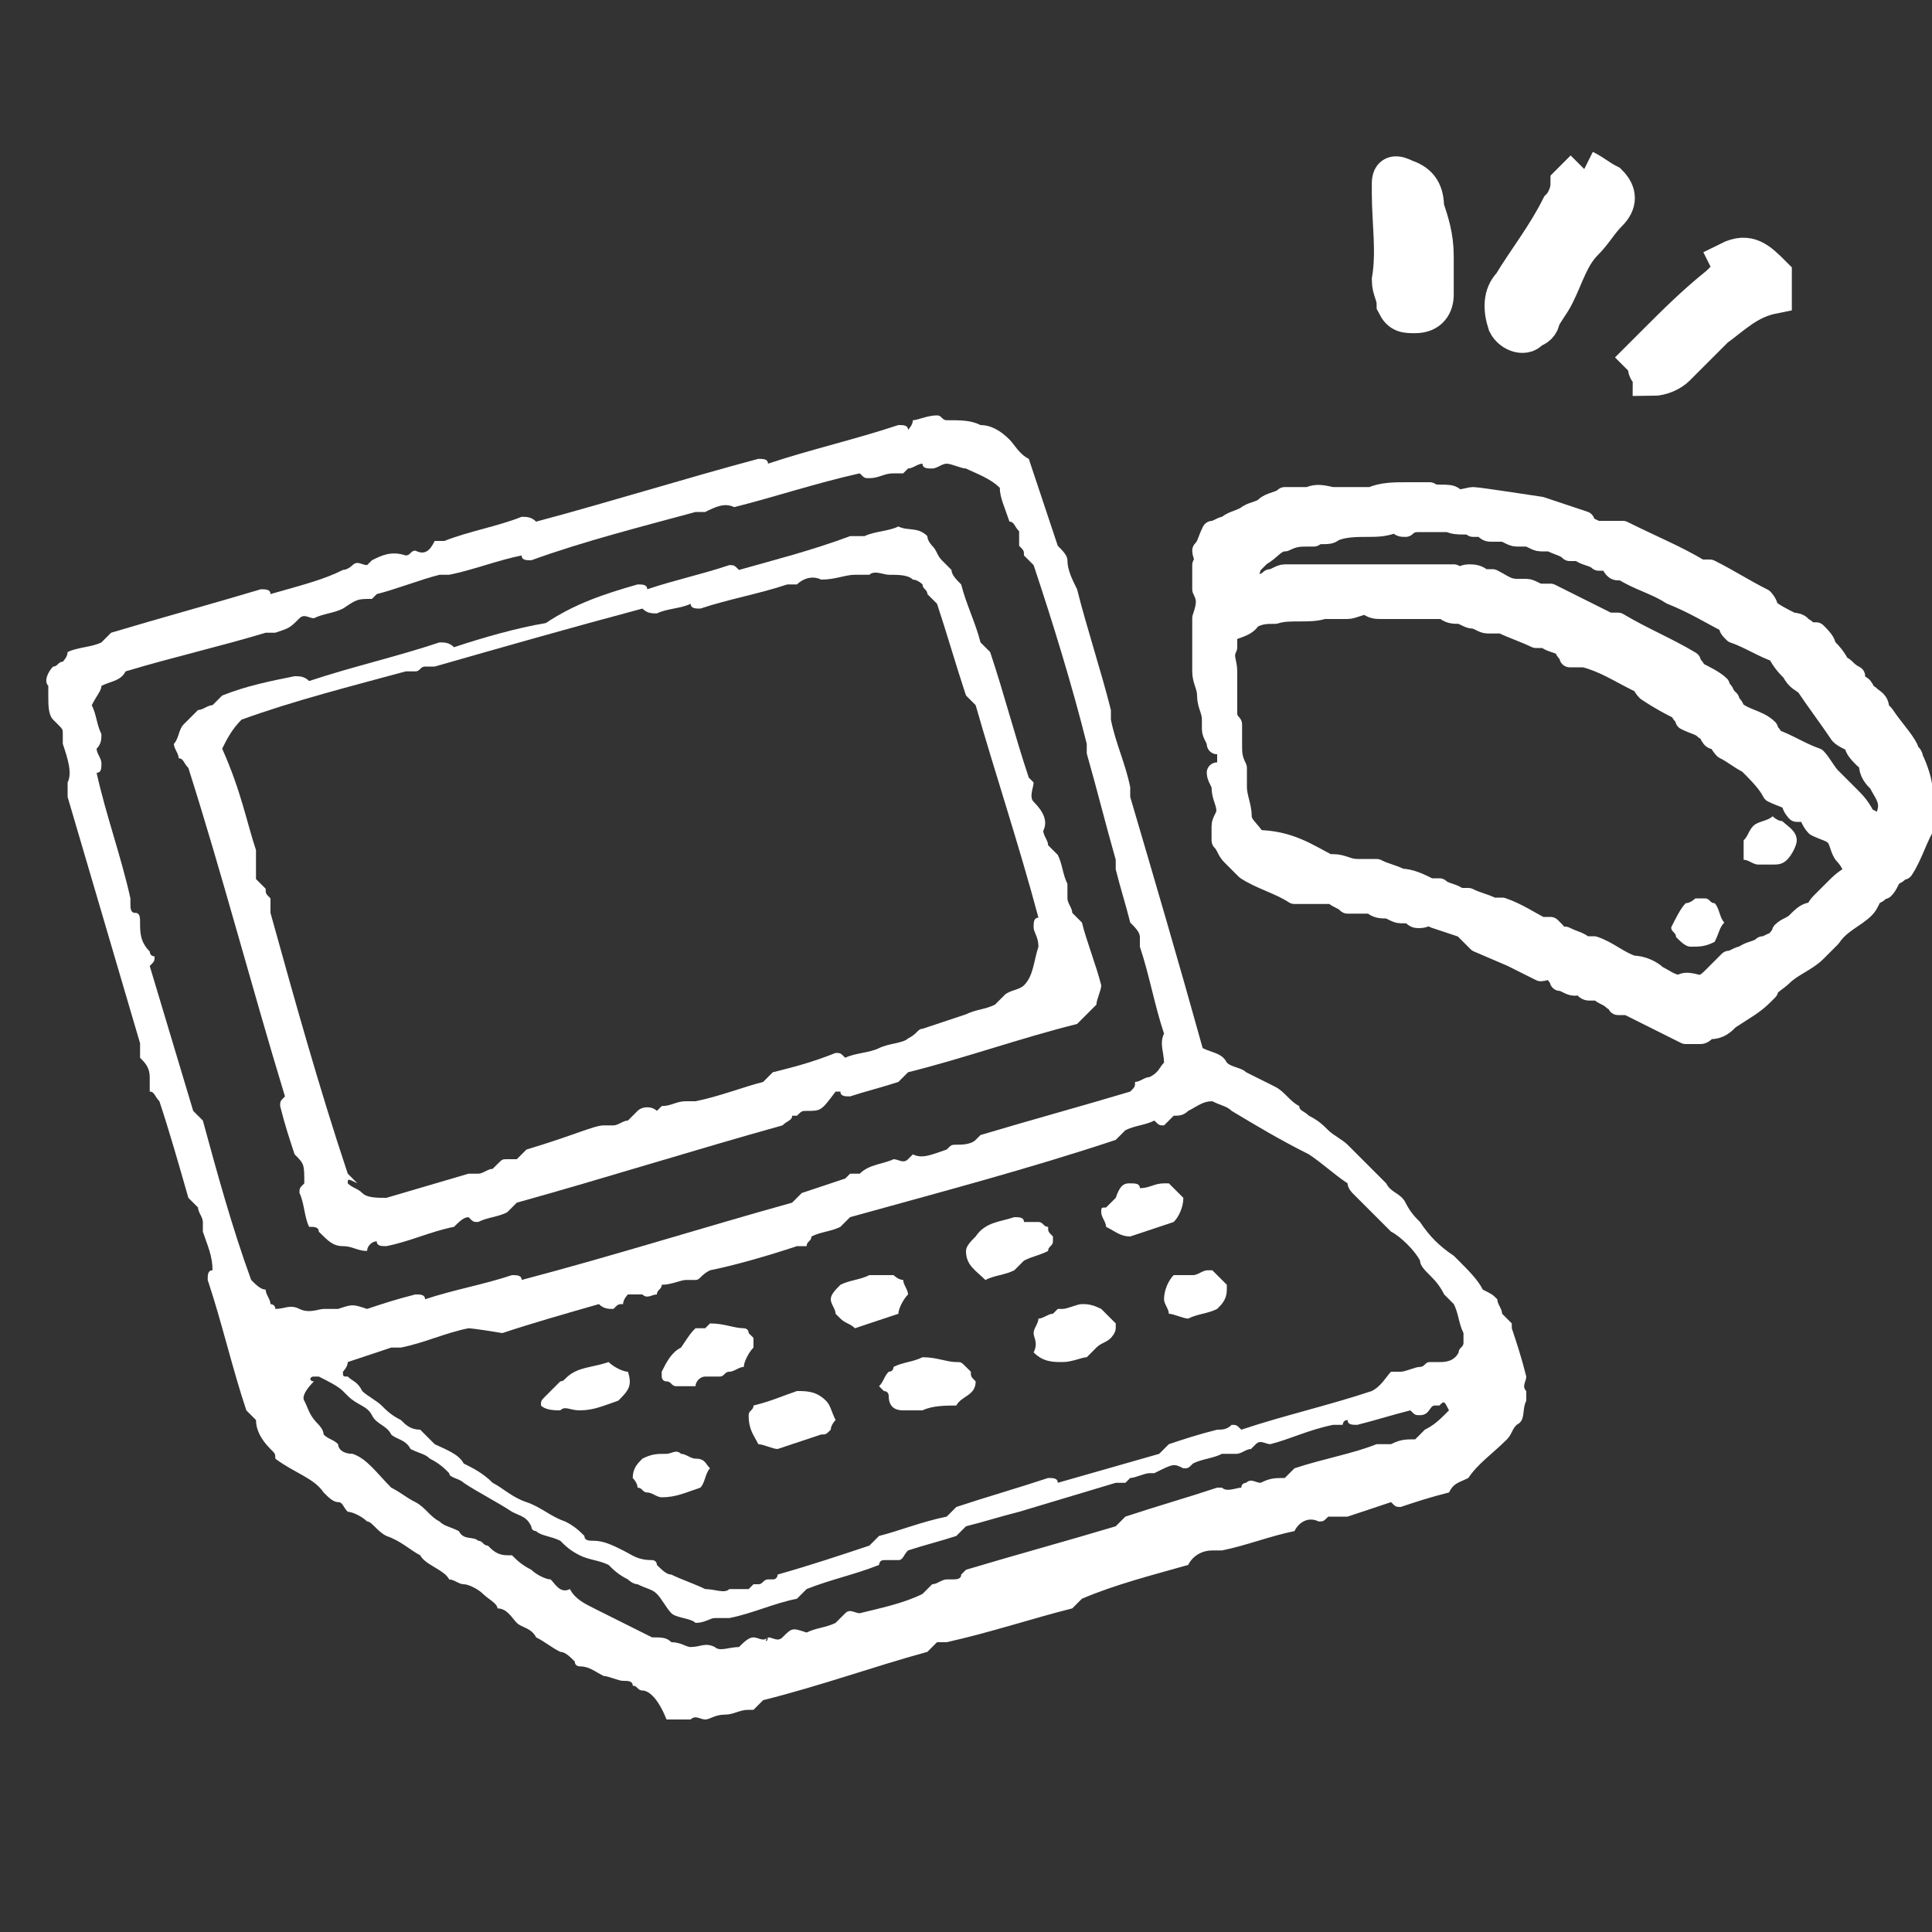 <?xml version="1.0" encoding="utf-8"?>
<!-- Generator: Adobe Illustrator 27.2.0, SVG Export Plug-In . SVG Version: 6.00 Build 0)  -->
<svg version="1.1" id="レイヤー_1" xmlns="http://www.w3.org/2000/svg" xmlns:xlink="http://www.w3.org/1999/xlink" x="0px"
	 y="0px" width="40px" height="40px" viewBox="0 0 40 40" style="enable-background:new 0 0 40 40;" xml:space="preserve">
<rect x="0" y="0" width="40" height="40" fill="#333333" stroke="none"/>
<style type="text/css">
	.st0{fill:#FFFFFF;stroke:#FFFFFF;stroke-width:0.796;stroke-miterlimit:10;}
	.st1{fill-rule:evenodd;clip-rule:evenodd;fill:#FFFFFF;}
	
		.st2{fill-rule:evenodd;clip-rule:evenodd;fill:#FFFFFF;stroke:#FFFFFF;stroke-width:0.432;stroke-linecap:round;stroke-linejoin:round;}
</style>
<g>
	<path class="st0" d="M35.5,6.8c-0.3,0.3-0.5,0.5-0.8,0.8c-0.1,0.1-0.3,0.2-0.5,0.2c0-0.1-0.1-0.1-0.1-0.2S34,7.4,34,7.4
		c0.1-0.1,0.2-0.2,0.3-0.3c0.4-0.4,0.8-0.8,1.3-1.2l0.1-0.1c0.2-0.2,0.2-0.2,0.1-0.4c0.4-0.2,0.6,0,0.9,0.3c0,0,0,0.1,0,0.2
		s0,0.1,0,0.2C36.2,6.2,35.9,6.5,35.5,6.8C35.5,6.8,35.5,6.7,35.5,6.8C35.5,6.7,35.5,6.8,35.5,6.8"/>
	<path class="st0" d="M32.8,3.5c0.2,0.1,0.3,0.2,0.5,0.3c0.2,0.2,0.2,0.4,0,0.6C33.1,4.6,33,4.8,32.8,5c-0.3,0.3-0.4,0.7-0.6,1.1
		c-0.1,0.2-0.2,0.3-0.3,0.5c0,0.1-0.1,0.2-0.2,0.2c-0.1,0.2-0.4,0.1-0.5-0.1c-0.1-0.3-0.1-0.6,0.1-0.8c0.3-0.5,0.7-1,1-1.6
		c0.1-0.1,0.2-0.3,0.2-0.5C32.6,3.7,32.7,3.6,32.8,3.5"/>
	<path class="st0" d="M29.7,5.3c0,0.2,0,0.5,0,0.8c0,0.2-0.1,0.4-0.4,0.4c-0.2,0-0.3,0-0.4-0.2c0-0.2-0.1-0.3-0.1-0.5
		c0.1-0.6,0-1.2,0-1.8c0-0.1,0-0.2,0-0.2c0-0.2,0.1-0.2,0.3-0.1c0.3,0.1,0.4,0.3,0.4,0.6C29.6,4.6,29.7,4.9,29.7,5.3"/>
</g>
<g>
	<path class="st1" d="M19.1,29.2c-0.2,0-0.3,0-0.4,0c-0.2,0-0.3-0.1-0.3-0.3c0,0,0-0.1-0.1-0.1l-0.1-0.1c0.1-0.1,0.1-0.2,0.2-0.3
		c0.1,0,0.1-0.1,0.1-0.1c0.2-0.1,0.4-0.1,0.6-0.2c0.3,0,0.5,0.1,0.7,0.1c0.1,0,0.1,0,0.2,0.1l0.1,0.1c0,0.1,0,0.1,0.1,0.2
		c0,0.3-0.3,0.3-0.4,0.5C19.6,29.1,19.3,29.1,19.1,29.2z"/>
	<path class="st1" d="M14.4,27.5c0.1,0,0.2,0,0.2,0l0.1-0.1c0.3,0,0.5,0.1,0.7,0.1c0,0,0.1,0,0.1,0.1l0.1,0.1c0,0,0,0.1,0,0.2
		c-0.1,0.1-0.2,0.3-0.2,0.4c-0.1,0-0.2,0.1-0.3,0.1s-0.1,0.1-0.2,0.1c-0.1,0-0.2,0-0.3,0s-0.2,0.1-0.2,0.2c-0.1,0-0.2,0-0.4,0
		c-0.1,0-0.1-0.1-0.2-0.1c-0.1,0-0.1-0.1-0.1-0.1c0-0.1,0-0.1,0-0.1c0.1-0.2,0.2-0.4,0.4-0.5C14.3,27.6,14.3,27.6,14.4,27.5z"/>
	<path class="st1" d="M21,25.2c0.1,0,0.2,0,0.2,0.1c0.1,0,0.1,0,0.2,0h0.1c0.1,0,0.1,0.1,0.2,0.1c0,0.1,0,0.1,0.1,0.2v0.1
		c0,0.1-0.1,0.1-0.1,0.2c-0.2,0.1-0.3,0.1-0.5,0.2c-0.1,0.1-0.1,0.1-0.2,0.2c-0.2,0.1-0.4,0.1-0.6,0.2c-0.2-0.2-0.4-0.3-0.4-0.6
		c0-0.1,0.1-0.2,0.2-0.3C20.4,25.3,20.7,25.3,21,25.2z"/>
	<path class="st1" d="M16.5,28.8c0.2,0,0.4,0,0.6,0.2c0.1,0.1,0.1,0.2,0.2,0.4c0,0-0.1,0.1-0.1,0.2c-0.1,0.1-0.1,0.1-0.2,0.1
		c-0.3,0.1-0.6,0.2-0.9,0.3c-0.1,0-0.3-0.1-0.4-0.1c-0.1-0.2-0.2-0.3-0.2-0.6c0-0.1,0.1-0.1,0.1-0.2C16,29,16.2,28.9,16.5,28.8z"/>
	<path class="st1" d="M21.4,27.6c0-0.1,0.1-0.2,0.1-0.3c0.1,0,0.2-0.1,0.3-0.1l0.1-0.1H22c0.1,0,0.3-0.1,0.4-0.1s0.2,0,0.4,0.1
		c0.1,0.1,0.2,0.2,0.3,0.3c0,0,0,0,0,0.1S23,27.7,23,27.7c-0.1,0.1-0.2,0.1-0.3,0.2c0,0-0.1,0.1-0.2,0.2c-0.1,0-0.3,0.1-0.5,0.1
		s-0.4,0-0.6-0.2C21.5,27.8,21.4,27.7,21.4,27.6z"/>
	<path class="st1" d="M18.7,26.5c0,0.1,0.1,0.2,0.1,0.3c-0.1,0.1-0.2,0.3-0.2,0.4c-0.3,0.1-0.6,0.2-0.9,0.3
		c-0.1-0.1-0.2-0.1-0.3-0.2l-0.1-0.1c0-0.1-0.1-0.2-0.1-0.3c0-0.1,0.1-0.2,0.2-0.3c0.2-0.1,0.4-0.1,0.6-0.2c0.1,0,0.2,0,0.3,0
		c0.1,0,0.1,0,0.2,0C18.5,26.4,18.6,26.5,18.7,26.5z"/>
	<path class="st1" d="M23.4,24.5c0.1,0,0.2,0,0.2,0.1c0.2,0,0.3-0.1,0.5-0.1c0,0,0,0,0.1,0c0.1,0.1,0.2,0.2,0.3,0.3
		c0,0.2-0.1,0.4-0.2,0.5c-0.3,0.1-0.6,0.2-0.9,0.3c-0.2,0-0.3-0.1-0.5-0.2c0-0.1-0.1-0.2-0.1-0.3c0-0.1,0-0.1,0.1-0.1
		c0.1-0.1,0.2-0.2,0.2-0.2C23.2,24.5,23.3,24.5,23.4,24.5z"/>
	<path class="st1" d="M12.8,29c-0.3,0.1-0.5,0.2-0.8,0.2c-0.2,0-0.3-0.1-0.4,0c-0.1,0-0.3,0-0.4-0.1c0-0.1,0-0.1,0.1-0.2
		s0.2-0.2,0.3-0.3c0.1,0,0.1-0.1,0.3-0.2s0.4-0.1,0.7-0.2c0.1,0.1,0.3,0.2,0.4,0.2C13.1,28.7,13,28.8,12.8,29z"/>
	<path class="st1" d="M14.7,30.4c-0.1,0.1-0.1,0.3-0.2,0.4C14.2,30.9,14,31,13.7,31c-0.1,0-0.2-0.1-0.3-0.1s-0.1-0.1-0.2-0.1
		c0-0.1-0.1-0.2-0.1-0.2c0-0.2,0.1-0.3,0.2-0.4c0.2-0.1,0.3-0.1,0.5-0.1c0.1,0,0.2-0.1,0.3,0c0.1,0,0.2,0.1,0.3,0.1
		C14.6,30.2,14.6,30.3,14.7,30.4z"/>
	<path class="st1" d="M24.3,26.4c0.1,0,0.3,0,0.4,0s0.2-0.1,0.3-0.1c0,0,0,0,0.1,0c0.1,0.1,0.2,0.2,0.3,0.3c0,0,0,0,0,0.1
		c0,0.2-0.1,0.3-0.2,0.4c-0.2,0.1-0.4,0.1-0.6,0.2c-0.1,0-0.3-0.1-0.4-0.1c0-0.1-0.1-0.2-0.1-0.3C24.1,26.7,24.2,26.5,24.3,26.4z"/>
	<path class="st1" d="M13.2,12.1c0.1,0,0.2,0,0.2,0.1c0.6-0.2,1.1-0.3,1.7-0.5c0.1,0,0.1,0,0.2,0.1c0.7-0.2,1.5-0.4,2.3-0.7
		c0.1,0,0.2,0,0.3,0c0.2-0.1,0.5-0.1,0.7-0.2c0.2,0.1,0.4,0,0.6,0.2c0,0.1,0.1,0.2,0.1,0.2c0.1,0.1,0.1,0.2,0.2,0.3s0.1,0.1,0.2,0.2
		c0,0.1,0.1,0.2,0.2,0.3c0.1,0.4,0.3,0.8,0.4,1.2c0.1,0.1,0.1,0.1,0.2,0.2c0.3,0.9,0.5,1.7,0.8,2.6l0.1,0.1c0,0.1-0.1,0.3,0,0.4
		c0.2,0.2,0.3,0.4,0.2,0.6c0,0.1,0.1,0.2,0.1,0.3c0.1,0.1,0.1,0.1,0.2,0.2c0.1,0.2,0.1,0.4,0.2,0.6c0,0.1,0,0.2,0,0.3
		c0,0.1,0.1,0.2,0.1,0.3c0,0,0.1,0.1,0.2,0.2c0.1,0.4,0.3,0.9,0.4,1.3c0,0.1-0.1,0.3-0.1,0.4c-0.1,0.1-0.1,0.1-0.2,0.2
		s-0.1,0.1-0.2,0.2c-1.2,0.3-2.3,0.7-3.5,1c-0.1,0.1-0.1,0.1-0.2,0.2c-0.3,0.1-0.7,0.2-1,0.3c-0.1,0-0.2,0-0.2-0.1c0,0,0,0-0.1,0
		C17,23,17,23,16.7,23c-0.1,0-0.1,0-0.2,0.1h-0.1c0,0.1-0.1,0.1-0.2,0.2c-1.8,0.5-3.7,1.1-5.5,1.6c-0.1,0.1-0.1,0.1-0.2,0.2
		c-0.2,0.1-0.4,0.1-0.6,0.2c-0.1,0-0.1,0-0.2-0.1c-0.1,0-0.2,0.1-0.3,0.2c-0.5,0.1-0.9,0.3-1.4,0.4c-0.1,0-0.2,0-0.2-0.1
		c-0.1,0-0.2,0.1-0.2,0.2c-0.2,0-0.3-0.1-0.5-0.1s-0.3-0.1-0.5-0.3c0-0.1-0.1-0.1-0.2-0.1c-0.1-0.2-0.1-0.5-0.2-0.7
		c0-0.1,0-0.1,0.1-0.2c0-0.4,0-0.4-0.2-0.6c-0.1-0.3-0.2-0.6-0.3-1c0-0.1,0-0.1,0.1-0.2c-0.7-2.3-1.3-4.6-2-6.8
		c-0.1-0.1-0.1-0.2-0.2-0.2c0-0.1-0.1-0.2-0.1-0.3c0.1-0.1,0.1-0.3,0.2-0.4c0.1-0.1,0.2-0.2,0.3-0.3c0.1,0,0.2-0.1,0.3-0.1
		c0.1-0.1,0.1-0.1,0.2-0.2c0.5-0.2,1-0.3,1.5-0.4c0.1,0,0.2,0,0.3,0.1c0.9-0.3,1.8-0.5,2.7-0.8c0.1,0,0.2,0,0.3,0.1
		c0.6-0.2,1.3-0.4,1.9-0.5C11.9,12.5,12.5,12.3,13.2,12.1z M9.7,24.3c0.1,0,0.1,0,0.2,0c0.1,0,0.2-0.1,0.3-0.1l0.1-0.1
		c0.1-0.1,0.1-0.1,0.2-0.1c0.1,0,0.1,0,0.2,0c0.1-0.1,0.1-0.1,0.2-0.2c1-0.3,1.4-0.5,1.6-0.5c0.1,0,0.1,0,0.2,0
		c0.1,0,0.2-0.1,0.3-0.1c0.1-0.1,0.1-0.1,0.2-0.2c0.1-0.1,0.3-0.1,0.4,0l0.1-0.1c0.2,0,0.3-0.1,0.5-0.1c0.1,0,0.1,0,0.2,0
		c0.5-0.1,1-0.3,1.4-0.4c0.1-0.1,0.1-0.1,0.2-0.2c0.4-0.1,0.8-0.2,1.3-0.4c0.1,0,0.1,0,0.2,0.1c0.2-0.1,0.5-0.1,0.7-0.2
		s0.5-0.1,0.6-0.2c0.2-0.1,0.2-0.2,0.3-0.2c0.3-0.1,0.6-0.2,0.9-0.3c0.2-0.1,0.4-0.1,0.6-0.2c0.1-0.1,0.1-0.1,0.2-0.2
		s0.3-0.1,0.4-0.2c0.2-0.2,0.2-0.5,0.3-0.8c0-0.2-0.1-0.3-0.1-0.4s0-0.2,0.1-0.2c-0.4-1.5-0.9-3-1.3-4.4c-0.1-0.1-0.1-0.1-0.2-0.2
		c-0.2-0.6-0.4-1.3-0.6-1.9c-0.1-0.1-0.1-0.1-0.2-0.2c0-0.1-0.1-0.1-0.1-0.2c0,0-0.1-0.1-0.2-0.1c-0.1-0.1-0.3-0.1-0.5-0.1
		c-0.1,0-0.3-0.1-0.4,0c-0.1,0-0.2,0-0.3,0c-0.2,0-0.4,0.1-0.7,0.1c-0.2-0.1-0.4,0-0.5,0.1c-0.1,0-0.1,0-0.2,0
		c-0.6,0.2-1.2,0.3-1.8,0.5c-0.1,0-0.2,0-0.2-0.1c-0.2,0.1-0.5,0.1-0.7,0.2c-0.1,0-0.2,0-0.3-0.1c-1.5,0.4-2.9,0.8-4.3,1.2
		c-0.1,0-0.1,0-0.2,0c-0.1,0-0.1,0.1-0.2,0.1c-0.1,0-0.1,0-0.2,0c-1.1,0.3-2.3,0.6-3.4,1c-0.2,0.2-0.3,0.4-0.4,0.6
		C5,16.4,5.1,17,5.3,17.6c0,0.1,0,0.2,0,0.3c0,0.1,0,0.2,0,0.3c0.1,0.1,0.1,0.1,0.2,0.2c0,0.1,0,0.1,0.1,0.2c0,0.1,0,0.2,0,0.3
		c0.5,1.8,1,3.6,1.6,5.4c0.1,0.1,0.1,0.1,0.2,0.2c-0.2-0.1-0.2-0.1-0.2,0c0.1,0.1,0.2,0.1,0.3,0.2c0.1,0.1,0.3,0.1,0.5,0.1"/>
</g>
<g>
	<path class="st2" d="M25.2,15.4c0-0.1-0.1-0.2-0.1-0.3s0-0.1,0-0.2c0-0.2-0.1-0.3-0.1-0.5s-0.1-0.3-0.1-0.5c0-0.1,0-0.1,0-0.1
		c0-0.3,0-0.5,0-0.8c0-0.1,0-0.1,0-0.2c0.1-0.3,0.1-0.4,0-0.6c0-0.2,0-0.3,0-0.5c0.1-0.1,0-0.2,0-0.3c0.1-0.1,0.1-0.2,0.2-0.4
		c0.1,0,0.2-0.1,0.3-0.1c0.1-0.1,0.2-0.1,0.4-0.2c0.1-0.1,0.3-0.1,0.4-0.2c0.1-0.1,0.3-0.1,0.4-0.2c0.1,0,0.3,0,0.4,0h0.1
		c0.2-0.1,0.4,0,0.5,0c0.2,0,0.3,0,0.5,0c0.1,0,0.2,0,0.3,0c0.2-0.1,0.5-0.1,0.7-0.1s0.3,0,0.5,0l0,0c0.1,0.1,0.4,0,0.5,0.1
		s0.3,0,0.4,0s1.4,0.2,1.4,0.2l0.9,0.3c0,0,0,0,0,0.1c0.1,0,0.2,0.1,0.3,0.1c0.2,0,0.2,0,0.3,0s0.1,0,0.2,0c0.6,0.3,1.1,0.5,1.6,0.8
		c0.1,0,0.1,0,0.2,0c0.4,0.2,0.7,0.4,1.1,0.6c0,0,0.1,0.1,0.1,0.2c0.1,0.1,0.3,0.2,0.5,0.3c0.2,0,0.2,0.1,0.2,0.1
		c0.1,0,0.1,0.1,0.2,0.1c0,0,0,0,0.1,0c0.1,0.1,0.2,0.2,0.2,0.3c0.1,0.1,0.2,0.2,0.3,0.4c0.1,0,0.1,0.1,0.3,0.2c0,0,0,0.2,0.1,0.2
		s0.1,0.2,0.2,0.2c0.1,0.1,0.2,0.1,0.2,0.3l0.1,0.1c0.2,0.3,0.4,0.5,0.5,0.7c0,0.1,0.1,0.1,0.1,0.2c0.1,0.2,0.2,0.5,0.2,0.7
		c0,0.1,0,0.1,0,0.2s0,0.2,0.1,0.4c-0.2,0.3-0.3,0.7-0.5,1c-0.1,0-0.1,0.1-0.2,0.1c-0.1,0.1-0.1,0.2-0.2,0.3c-0.1,0-0.1,0.1-0.2,0.1
		c-0.1,0.1-0.1,0.2-0.2,0.3c-0.2,0.2-0.5,0.3-0.7,0.6c-0.1,0.1-0.2,0.2-0.3,0.3c-0.2,0.2-0.5,0.3-0.7,0.5c-0.1,0.1-0.3,0.2-0.3,0.3
		l-0.1,0.1c-0.2,0.2-0.4,0.3-0.7,0.5c-0.1,0.1-0.2,0.2-0.4,0.2c-0.1,0-0.1,0.1-0.2,0.1c-0.1,0-0.2,0-0.3,0c-0.4-0.2-0.8-0.4-1.2-0.6
		c-0.1,0-0.1,0-0.2,0c0,0,0-0.1-0.1-0.1c-0.1-0.1-0.2-0.1-0.3-0.2c-0.1,0-0.1,0-0.2,0c0,0-0.1,0-0.1-0.1s-0.1-0.1-0.1-0.1
		c-0.1,0,0,0.1-0.1,0.1s-0.2-0.1-0.3-0.1c0-0.1-0.1-0.1-0.1-0.2c-0.1-0.1-0.2,0-0.3,0l-0.6-0.3l-0.7-0.3l-0.3-0.3L29.7,19
		c-0.1-0.1-0.2,0-0.3,0c-0.1,0-0.1,0-0.2-0.1c-0.1,0-0.1,0-0.2,0s-0.2-0.1-0.3-0.1c-0.1,0-0.2,0-0.3-0.1c-0.2,0-0.3,0-0.5,0
		c-0.1-0.1-0.2-0.1-0.3-0.2c-0.3,0-0.5,0-0.8,0c-0.3-0.2-0.7-0.3-1-0.5c-0.1-0.1-0.2-0.2-0.3-0.3c-0.1-0.1-0.1-0.2-0.2-0.3
		c0-0.1,0-0.2,0-0.3c0-0.1,0.1-0.2,0.1-0.3c0-0.2-0.1-0.3-0.1-0.5c0-0.1-0.1-0.2-0.1-0.3 M27.5,17.9h0.1c0.2,0,0.3,0.1,0.5,0.1h0.1
		c0.1,0,0.2,0,0.3,0c0.2,0.1,0.3,0.1,0.5,0.2c0.2,0,0.4,0.1,0.6,0.2c0.1,0,0.1,0,0.2,0c0.1,0.1,0.3,0.1,0.4,0.2c0.1,0,0.1,0,0.2,0
		c0.2,0.1,0.3,0.1,0.5,0.2c0.1,0,0.1,0,0.2,0c0.3,0.1,0.6,0.3,0.8,0.4c0.1,0,0.2,0,0.2,0l0.1,0.1c0,0.1,0.1,0.1,0.1,0.1
		c0.1,0,0.1,0,0.1,0c0.2,0.1,0.3,0.1,0.4,0.2c0.1,0,0.1,0,0.2,0c0.3,0.1,0.5,0.3,0.8,0.4c0.2,0,0.4,0.1,0.5,0.2
		c0.2,0.1,0.3,0.2,0.5,0.2c0.1-0.1,0.3,0,0.4,0c0.1,0,0.2-0.1,0.3-0.2s0.2-0.2,0.3-0.3c0.1,0,0.2-0.1,0.3-0.1
		c0.1-0.1,0.3-0.1,0.4-0.2c0.1,0,0.2-0.1,0.3-0.1c0-0.1,0.1-0.1,0.1-0.2c0.1-0.1,0.2-0.1,0.3-0.2s0.2-0.2,0.3-0.2s0.1-0.1,0.2-0.2
		c0.1-0.1,0.2-0.2,0.3-0.3c0.1-0.1,0.2-0.2,0.4-0.3l0,0c0-0.1-0.1-0.3-0.2-0.4c-0.1-0.1-0.1-0.3-0.2-0.4c-0.1-0.1-0.2-0.1-0.4-0.2
		c-0.1-0.1-0.1-0.2-0.2-0.3c-0.1,0-0.2,0-0.2,0s-0.1-0.1-0.1-0.2c-0.1-0.1-0.2-0.1-0.4-0.2c-0.1-0.2-0.3-0.4-0.5-0.6
		c-0.2-0.1-0.3-0.2-0.5-0.3c-0.1-0.1-0.1-0.2-0.2-0.2c-0.1,0-0.1-0.2-0.2-0.2c-0.1-0.1-0.2-0.1-0.4-0.2c0-0.1-0.1-0.1-0.1-0.2
		c-0.2-0.1-0.4-0.2-0.7-0.4c-0.1-0.1-0.1-0.2-0.2-0.2c-0.4-0.2-0.7-0.4-1.1-0.5c-0.1,0-0.2,0-0.3,0c0-0.1-0.1-0.1-0.1-0.2
		c-0.1-0.1-0.3-0.1-0.4-0.2c-0.1,0-0.1,0-0.2,0c-0.2-0.1-0.5-0.2-0.7-0.3c-0.1,0-0.2,0-0.3,0c-0.1,0-0.2-0.1-0.3-0.1
		c-0.1,0-0.2-0.1-0.3-0.1c-0.1,0-0.2,0-0.3-0.1h-0.1c-0.1,0-0.2,0-0.3,0c-0.1,0-0.2,0-0.3,0c-0.2,0-0.4,0-0.6,0
		c-0.1,0-0.2,0-0.3-0.1c-0.1,0-0.3,0.1-0.4,0.1c-0.2,0-0.3,0-0.5,0c-0.3,0.1-0.7,0-1,0.1c-0.2,0-0.3,0-0.5,0.1
		c-0.1,0.2-0.4,0.2-0.5,0.3c0,0.1,0,0.2,0,0.3c-0.1,0.2,0,0.3,0,0.5s0,0.3,0,0.5c0,0.1,0,0.2,0,0.4c0,0.1,0.1,0.2,0.1,0.2
		c0,0.1,0,0.3,0,0.4c0,0.2,0,0.3,0.1,0.5c0,0.1,0,0.3,0,0.4c0,0.2,0.1,0.4,0.1,0.6s0.2,0.3,0.3,0.5C26.7,17.4,27.1,17.7,27.5,17.9z
		 M34.6,12.3c-0.3-0.2-0.7-0.3-1-0.5c-0.1,0-0.1,0-0.1,0c-0.1,0-0.1-0.1-0.2-0.2c-0.1,0-0.2,0-0.2,0c-0.1-0.1-0.3-0.1-0.4-0.2
		c-0.1,0-0.1,0-0.2,0c-0.1-0.1-0.2-0.1-0.4-0.2c-0.1,0-0.2,0-0.2,0c-0.1,0-0.2-0.1-0.3-0.1c-0.1,0-0.1,0-0.2,0S31.2,11,31.1,11
		c-0.1,0-0.2,0-0.2,0c-0.1,0-0.1,0-0.2-0.1c-0.1,0-0.2,0-0.2,0c-0.1-0.1-0.3,0-0.5-0.1c0,0,0,0-0.1,0c-0.2,0-0.4,0-0.5,0
		s-0.2,0-0.3,0.1c-0.1,0-0.1,0-0.2-0.1c-0.2,0.1-0.4,0.1-0.6,0.1s-0.5,0-0.7,0.1c-0.1,0.1-0.3,0-0.4,0.1h-0.1c-0.2,0-0.3,0-0.5,0.1
		c-0.2,0-0.3,0.2-0.5,0.3L26,11.6l-0.1,0.1c0,0.1-0.1,0.2-0.1,0.3c0,0,0.1,0,0.2,0.1c0.1,0,0.2,0,0.3-0.1c0.1,0,0.2-0.1,0.3-0.1
		c0.1,0,0.2,0,0.4,0c0.2,0,0.5,0,0.7,0c0.1,0,0.2,0,0.3,0c0.1,0,0.2,0,0.4,0c0.1,0,0.1,0,0.2,0c0.3,0,0.6,0,0.9,0c0.1,0,0.2,0,0.3,0
		c0.1,0,0.2,0,0.3,0c0.1,0.1,0.2,0,0.3,0c0.1,0,0.2,0,0.3,0.1c0.1,0,0.2,0,0.2,0c0.2,0.1,0.3,0.2,0.5,0.2c0.1,0,0.1,0,0.2,0
		s0.2,0.1,0.3,0.1c0.1,0,0.2,0,0.2,0c0.4,0.2,0.8,0.4,1.2,0.6c0.1,0,0.2,0,0.2,0c0.5,0.3,1,0.5,1.5,0.8c0,0.1,0.1,0.1,0.1,0.2
		c0.2,0.1,0.4,0.2,0.5,0.3c0,0.1,0.1,0.1,0.1,0.2l0.1,0.1c0,0.1,0.1,0.1,0.1,0.2c0.2,0.2,0.5,0.2,0.7,0.4c0,0.1,0.1,0.1,0.1,0.2
		c0.3,0.1,0.6,0.3,0.9,0.4c0.1,0.1,0.2,0.3,0.3,0.4l0.1,0.1c0.1,0.1,0.2,0.2,0.3,0.3c0.1,0.1,0.2,0.2,0.3,0.4
		c0.1,0.1,0.3,0.1,0.3,0.3H39c0,0,0.1,0,0.1-0.1c-0.1-0.1,0-0.3,0-0.4c0-0.2-0.1-0.3-0.2-0.5c-0.1-0.1-0.2-0.2-0.2-0.4
		c0-0.1-0.1-0.1-0.1-0.1c-0.1-0.1-0.2-0.2-0.2-0.3c-0.1-0.1-0.2-0.1-0.3-0.2c-0.2-0.3-0.5-0.7-0.7-1c-0.1-0.1-0.2-0.1-0.3-0.3
		c-0.1-0.1-0.2-0.2-0.3-0.4c-0.3-0.1-0.6-0.3-0.9-0.4c-0.1-0.1-0.1-0.1-0.1-0.2C35.4,12.7,35.1,12.5,34.6,12.3
		C34.7,12.3,34.6,12.3,34.6,12.3z"/>
	<path class="st1" d="M36.1,17.8c0-0.1,0-0.2,0-0.4c0.1-0.1,0.1-0.2,0.2-0.3c0.1-0.1,0.3-0.1,0.4-0.2c0,0,0.1,0.1,0.2,0.1
		c0.1,0.1,0.3,0.2,0.3,0.4c0,0.1-0.1,0.3-0.2,0.4c-0.1,0.1-0.2,0.1-0.3,0.1s-0.2,0-0.3,0C36.3,17.9,36.2,17.8,36.1,17.8z"/>
	<path class="st1" d="M34.7,19.4c0-0.1-0.1-0.1-0.1-0.2c0.1-0.2,0.2-0.4,0.3-0.5c0.1,0,0.2-0.1,0.2-0.1c0.1,0,0.1,0,0.2,0
		c0.1,0,0.1,0.1,0.2,0.1c0.1,0.1,0.1,0.3,0.2,0.4c-0.1,0.1-0.1,0.2-0.2,0.4c-0.2,0.1-0.3,0.1-0.5,0.1C34.9,19.6,34.8,19.5,34.7,19.4
		z"/>
</g>
<path class="st1" d="M31.6,28.5c-0.1-0.4-0.2-0.7-0.3-1c0-0.1,0-0.1,0-0.1c-0.1-0.1-0.1-0.1-0.2-0.2c0-0.1-0.1-0.2-0.1-0.3
	c-0.1-0.1-0.1-0.1-0.3-0.2c-0.1-0.2-0.3-0.4-0.5-0.6L30.1,26c-0.3-0.2-0.5-0.4-0.7-0.7c-0.1-0.1-0.2-0.2-0.3-0.4
	c-0.1-0.2-0.3-0.2-0.4-0.4c-0.2-0.2-0.4-0.4-0.6-0.6c0,0-0.1-0.1-0.2-0.2c-0.1-0.1-0.3-0.2-0.4-0.3c-0.1-0.1-0.2-0.2-0.4-0.3
	C27,23,26.9,23,26.9,22.9c-0.2-0.1-0.3-0.3-0.5-0.4s-0.4-0.2-0.6-0.3c-0.1-0.1-0.3-0.1-0.4-0.2c-0.1-0.2-0.3-0.2-0.5-0.3
	c-0.5-1.8-1-3.5-1.5-5.2c0-0.1,0-0.1,0-0.2c-0.1-0.5-0.3-0.9-0.4-1.4c0,0,0-0.1,0-0.2c-0.2-0.8-0.5-1.7-0.7-2.5
	c-0.1-0.2-0.2-0.4-0.2-0.6c0-0.1-0.1-0.2-0.2-0.3c-0.2-0.6-0.4-1.2-0.6-1.8c-0.2-0.1-0.3-0.3-0.4-0.4c-0.2-0.2-0.4-0.3-0.6-0.3
	c-0.2-0.1-0.4-0.1-0.7-0.1c-0.1,0-0.1-0.1-0.2-0.1c-0.2,0-0.4,0.1-0.5,0.1c0,0.1-0.1,0.2-0.1,0.2c0-0.1-0.1-0.1-0.2-0.1
	c-0.9,0.3-1.8,0.5-2.7,0.8c0-0.1-0.1-0.1-0.2-0.1c-1.5,0.4-3.1,0.9-4.6,1.3c-0.1-0.1-0.2-0.1-0.3-0.1c-0.5,0.2-1.1,0.3-1.6,0.5
	c-0.1,0-0.1,0-0.2,0c-0.1,0.2-0.2,0.3-0.4,0.2c-0.1,0-0.1,0.1-0.2,0.1c-0.3-0.1-0.5,0-0.7,0.1l-0.1,0.1c-0.1,0-0.2-0.1-0.3,0
	c0,0-0.1,0.1-0.2,0.1c-0.4,0.2-0.8,0.3-1.5,0.5c0-0.1-0.1-0.1-0.2-0.1c-1,0.3-2.1,0.6-3.1,0.9c-0.1,0.1-0.1,0.1-0.2,0.2
	c-0.2,0.1-0.5,0.1-0.7,0.2c0,0.1-0.1,0.2-0.1,0.2c-0.1,0-0.1,0.1-0.2,0.1C1,13.9,0.9,14.1,1,14.2c0,0.1,0,0.1,0,0.2
	c0,0.2,0,0.4,0.1,0.5L1.2,15c0.1,0.1,0.1,0.1,0.1,0.2c0,0.1,0,0.1,0,0.2c0.1,0.3,0.2,0.6,0.1,0.8c0,0.1,0,0.2,0,0.3
	c0.5,1.7,1,3.4,1.5,5.1c0,0.1,0,0.2,0,0.3C3,22,3.1,22.1,3.1,22.3c0,0.1,0,0.2,0,0.3c0.1,0,0.1,0.1,0.2,0.2c0.2,0.6,0.4,1.3,0.6,2
	C4,24.9,4.1,25,4.1,25c0,0.1,0.1,0.2,0.1,0.3c0,0.1,0,0.1,0,0.2c0.1,0.3,0.2,0.5,0.2,0.8c-0.1,0-0.1,0.1-0.1,0.2
	c0.3,0.9,0.5,1.8,0.8,2.7c0.1,0.1,0.1,0.1,0.2,0.2c0,0.2,0.1,0.4,0.3,0.6c0.1,0.1,0.1,0.1,0.1,0.2c0.4,0.3,0.8,0.4,1,0.7
	C6.8,31,6.9,31.1,7,31.1s0.1,0.1,0.2,0.2c0.1,0,0.3,0.1,0.4,0.2c0.1,0,0.2,0.2,0.4,0.3c0.3,0.1,0.5,0.3,0.7,0.4
	c0.1,0.2,0.5,0.3,0.6,0.5c0.1,0,0.2,0.1,0.3,0.1c0.1,0,0.3,0.1,0.4,0.2s0.3,0.2,0.3,0.3c0.2,0,0.3,0.2,0.4,0.3
	c0.1,0.1,0.3,0.1,0.4,0.3c0.2,0.1,0.3,0.2,0.5,0.3c0.1,0,0.2,0.1,0.3,0.2c0,0.1,0.1,0.1,0.1,0.1c0.2,0,0.3,0.1,0.5,0.2
	c0.1,0,0.3,0.1,0.4,0.1c0.1,0,0.2,0,0.2,0.1c0.1,0,0.1,0.1,0.2,0.1c0.1,0,0.3,0.1,0.5,0.6c0.1,0,0.1,0,0.2,0s0.2,0,0.3,0
	c0.1-0.1,0.2,0,0.3,0c0.1,0,0.2-0.1,0.4-0.1s0.3-0.1,0.5-0.1h0.1c0.1-0.1,0.1-0.1,0.2-0.2c1.2-0.3,2.3-0.7,3.4-1
	c0.1-0.1,0.2-0.2,0.2-0.2c0.1,0,0.1,0,0.2,0c0.9-0.2,1.8-0.5,2.6-0.7c0.1-0.1,0.1-0.1,0.2-0.2c0.7-0.3,1.5-0.5,2.2-0.7
	c0.1-0.2,0.3-0.3,0.5-0.3c0.1,0,0.1,0,0.2,0c0.5-0.1,1-0.3,1.5-0.4c0.1-0.2,0.3-0.3,0.5-0.2c0.1,0,0.1,0,0.2-0.1c0.1,0,0.1,0,0.1,0
	c0.1,0,0.2,0,0.3,0c0.3-0.1,0.6-0.2,0.9-0.3c0.1,0.1,0.1,0.1,0.2,0.1c0.3-0.1,0.6-0.2,1-0.3c0.1-0.2,0.2-0.2,0.4-0.3
	c0.2-0.3,0.5-0.5,0.8-0.8c0.1-0.1,0.1-0.2,0.2-0.3c0.2-0.1,0.1-0.3,0.2-0.5c0-0.1,0-0.1,0-0.2C31.5,28.7,31.6,28.6,31.6,28.5z
	 M5.7,27.1C5.7,27,5.6,27,5.6,27c0-0.1-0.1-0.2-0.1-0.3c-0.1,0-0.2-0.1-0.3-0.2c-0.4-1.1-0.7-2.2-1-3.3C4.1,23.1,4.1,23.1,4,23
	c-0.3-1-0.6-2-0.9-3c0.1-0.1,0.1-0.1,0.1-0.2c-0.1,0-0.1-0.1-0.1-0.1c-0.2-0.2-0.2-0.4-0.2-0.6c0-0.1,0-0.2-0.1-0.2
	c-0.1,0-0.1-0.1-0.1-0.2v-0.1C2.5,17.7,2.2,16.9,2,16c0.1,0,0.1-0.1,0.1-0.2c0-0.1-0.1-0.2-0.1-0.3c0.1-0.1,0.1-0.2,0.1-0.3
	C2,15,2,14.8,1.9,14.6c0.1-0.2,0.2-0.3,0.2-0.4c0.2-0.1,0.4-0.1,0.5-0.3c1-0.3,1.9-0.5,2.9-0.8c0.1,0,0.1,0,0.2,0
	C6,13,6,13,6.2,12.8c0.1-0.1,0.2,0,0.3,0c0.2-0.1,0.4-0.1,0.6-0.2c0.3-0.2,0.3-0.2,0.6-0.2l0.1-0.1c0.4-0.1,0.9-0.3,1.3-0.4
	c0,0,0.1,0,0.2,0c0.5-0.1,1-0.3,1.5-0.4c0,0.1,0.1,0.1,0.2,0.1c1.1-0.4,2.3-0.7,3.4-1c0.1,0,0.1,0,0.2,0c0.2-0.1,0.4-0.2,0.6-0.1
	c0.8-0.2,1.7-0.5,2.6-0.7c0.1,0.1,0.1,0.1,0.2,0.1c0.2,0,0.3-0.1,0.5-0.1c0.1,0,0.1,0,0.2,0l0.1-0.1c0.1,0,0.2-0.1,0.3-0.1
	c0,0.1,0.1,0.1,0.2,0.1c0.1,0,0.2-0.1,0.3-0.1c0.1,0,0.3,0.1,0.4,0.1c0.2,0.1,0.5,0.2,0.7,0.4c0,0.2,0.1,0.4,0.2,0.7
	c0.1,0,0.1,0.1,0.2,0.2c0,0.1,0,0.2,0,0.3c0.1,0.1,0.1,0.1,0.1,0.2c0.1,0.1,0.1,0.1,0.2,0.2c0.4,1.2,0.8,2.5,1.1,3.7
	c0,0.1,0,0.1,0,0.2c0.2,0.7,0.4,1.5,0.6,2.2c0,0,0,0.1,0,0.2c0.1,0.4,0.2,0.7,0.3,1.1c0.1,0.1,0.2,0.2,0.2,0.3c0,0.1,0,0.1,0,0.2
	c0.2,0.6,0.3,1.2,0.5,1.8c-0.1,0.2,0,0.4,0,0.6c-0.1,0.1-0.1,0.2-0.3,0.3c-0.1,0-0.2,0.1-0.3,0.1c0,0.1,0,0.1-0.1,0.2
	c-1,0.3-2.1,0.6-3.1,0.9l-0.1,0.1c-0.1,0.1-0.3,0.1-0.4,0.1c-0.1,0-0.1,0-0.2,0.1c-0.3,0.1-0.5,0.2-0.7,0.1L18.8,24
	c-0.1,0.1-0.2,0-0.3,0c-0.2,0.1-0.5,0.1-0.7,0.3c-0.1,0-0.1,0-0.2,0c0,0,0,0-0.1,0.1c-0.3,0.1-0.6,0.2-0.9,0.3
	c-0.1,0.1-0.1,0.1-0.2,0.2c-1.8,0.5-3.7,1.1-5.6,1.6c0-0.1-0.1-0.1-0.2-0.1c-0.6,0.2-1.2,0.3-1.8,0.5c0-0.1-0.1-0.1-0.2-0.1
	c-0.4,0.1-0.7,0.2-1,0.3C7.3,27,7.3,27,7,27.1c-0.1,0-0.2,0-0.3,0c-0.1,0-0.3,0.1-0.5,0C6,27,5.9,27.1,5.7,27.1z M29.5,29.6
	c-0.1,0.1-0.1,0.1-0.2,0.2c-0.2,0-0.3,0-0.5,0.1c-0.1,0-0.2,0-0.3,0c-0.5,0.2-1.1,0.3-1.7,0.5c-0.1,0.1-0.1,0.1-0.2,0.2
	c-0.2,0-0.3,0-0.5,0.1c-0.1,0-0.2-0.1-0.3,0c0,0-0.1,0-0.1,0.1c-0.1,0-0.3,0.1-0.4,0c-0.1,0-0.1,0-0.1,0c-0.6,0.2-1.3,0.4-1.9,0.6
	c-0.1,0.1-0.1,0.1-0.2,0.2c-1,0.3-2.1,0.6-3.1,0.9l-0.1,0.1c0,0.1-0.1,0.1-0.2,0.1h-0.1c-0.1,0-0.2,0.1-0.3,0.1
	c-0.1,0.1-0.1,0.1-0.2,0.2c-0.4,0.2-0.9,0.3-1.3,0.4c-0.1,0-0.2-0.1-0.3,0c-0.1,0.1-0.1,0.1-0.2,0.2c-0.2,0.1-0.4,0.1-0.6,0.2
	c-0.3-0.1-0.3-0.1-0.5,0.1c-0.1,0.1-0.2,0-0.3,0c0,0.1-0.1,0.1,0,0c-0.1,0.1-0.2,0-0.3,0c-0.1,0-0.2,0.1-0.3,0.2
	c-0.2,0-0.4,0.1-0.5,0c-0.2-0.1-0.3,0-0.5,0c-0.1,0-0.2-0.1-0.4-0.1c-0.1-0.1-0.2-0.1-0.4-0.1c-0.4-0.2-0.8-0.4-1.2-0.6
	c-0.2-0.1-0.4-0.2-0.5-0.4c-0.2,0.1-0.3-0.1-0.4-0.2c-0.1,0-0.3-0.1-0.4-0.2c-0.2-0.1-0.3-0.2-0.4-0.3h-0.1c-0.2,0-0.3-0.1-0.4-0.2
	c-0.1,0-0.1-0.1-0.2-0.1c-0.1-0.1-0.3,0-0.4-0.2c-0.2-0.1-0.3-0.1-0.4-0.2c-0.2-0.1-0.3-0.3-0.5-0.4c-0.2-0.1-0.3-0.2-0.5-0.3
	c-0.3-0.3-0.5-0.6-0.8-0.7C7.1,30.1,7,30,7,29.9c-0.1-0.1-0.2-0.1-0.3-0.2c0-0.1-0.1-0.2-0.1-0.2c-0.2-0.2-0.2-0.3-0.3-0.5
	c0,0-0.1-0.1,0.2-0.4c-0.1,0-0.1-0.1,0-0.1s0.1,0,0.1,0c0.2,0.1,0.4,0.2,0.5,0.3l0.1,0.1c0.2,0.2,0.4,0.2,0.5,0.4
	c0.1,0.2,0.3,0.2,0.4,0.4c0.1,0.1,0.3,0.1,0.4,0.3c0.2,0.1,0.3,0.1,0.4,0.2c0.2,0.1,0.3,0.2,0.4,0.3c0,0.1,0.2,0.1,0.3,0.2
	c0.3,0.2,0.7,0.4,1,0.6c0.2,0.1,0.3,0.1,0.4,0.3c0,0.1,0.1,0.1,0.1,0.1c0.1,0.1,0.3,0.1,0.5,0.2c0.1,0.1,0.2,0.2,0.4,0.3
	c0.2,0.1,0.4,0.1,0.6,0.2c0.1,0.1,0.2,0.2,0.4,0.3c0,0,0.1,0.1,0.2,0.1c0.2,0.1,0.3,0.1,0.4,0.2c0.1,0.1,0.2,0.3,0.3,0.4
	c0.1,0.1,0.4,0.1,0.5,0.2c0.2,0,0.3-0.1,0.4-0.1c0.1,0,0.2,0,0.3,0c0.5-0.1,0.9-0.3,1.4-0.4c0.1-0.1,0.1-0.1,0.2-0.2
	c0.5-0.2,1-0.3,1.5-0.5c0,0,0-0.1,0.1-0.1c0.1,0,0.1,0,0.2,0h0.1c0.1,0,0.1-0.1,0.2-0.2c0.3-0.1,0.7-0.2,1-0.3
	c0.1-0.1,0.1-0.1,0.2-0.2c0.4-0.1,0.7-0.2,1.1-0.3l2-0.6c0.1,0,0.1,0,0.2,0l0.1-0.1c0.1,0,0.3-0.1,0.4-0.1h0.1
	c0.4-0.2,0.4-0.2,0.6-0.1c0.1,0,0.1,0,0.2-0.1c0.2-0.1,0.4-0.1,0.6-0.2c0.1,0,0.2,0,0.3,0c0.1,0,0.2-0.1,0.3-0.1l0.1-0.1
	c0.1-0.1,0.2,0,0.3,0c0.4-0.1,0.8-0.3,1.3-0.4c0.1,0,0.1,0,0.2,0c0,0,0-0.1,0.1-0.1c0,0.1,0.1,0.1,0.2,0.1c0.4-0.1,0.7-0.2,1.1-0.3
	c0.1,0.1,0.1,0.1,0.2,0.1c0.2,0,0.2-0.2,0.3-0.2h0.1c0.1-0.1,0.1-0.1,0.2,0.1C29.8,29.4,29.7,29.5,29.5,29.6z M30.3,27.8
	c0,0.1-0.1,0.1-0.1,0.2c-0.1,0.2-0.3,0.2-0.4,0.2c-0.1,0-0.1,0-0.2,0c-0.1,0-0.1,0.1-0.2,0.1c-0.1,0-0.3,0.1-0.4,0.1h-0.1h-0.1
	c-0.1,0.1-0.2,0.3-0.4,0.4c-0.9,0.3-1.8,0.5-2.7,0.8c-0.1-0.1-0.1-0.1-0.2-0.1c-0.1,0.1-0.2,0.1-0.3,0.1c-0.4,0.1-0.7,0.2-1,0.3
	C24.1,30,24.1,30,24,30.1c-0.7,0.2-1.4,0.4-2.1,0.6c0-0.1-0.1-0.1-0.2-0.1c-0.6,0.2-1.3,0.4-1.9,0.6c-0.1,0.1-0.1,0.1-0.2,0.2
	c-0.5,0.1-1,0.3-1.4,0.4c-0.1,0.1-0.1,0.1-0.2,0.2c-0.6,0.2-1.2,0.4-1.9,0.6c0,0,0,0.1-0.1,0.1h-0.1c-0.1,0-0.1,0.1-0.2,0.1h-0.1
	l-0.1,0.1c-0.1,0-0.2,0-0.3,0h-0.1c-0.1,0.1-0.3,0-0.5,0c-0.2-0.1-0.5-0.2-0.7-0.3c-0.1,0-0.2-0.1-0.3-0.2c0-0.1-0.1-0.1-0.1-0.1
	c-0.3,0-0.4-0.1-0.6-0.2c-0.2-0.1-0.4-0.2-0.6-0.2c-0.1,0-0.2,0-0.2-0.1c-0.1-0.1-0.2-0.2-0.4-0.3c-0.3-0.1-0.5-0.3-0.8-0.4
	c-0.3-0.1-0.5-0.3-0.7-0.4c-0.2-0.2-0.4-0.3-0.6-0.4C9.5,30.1,9.2,30,9,29.9c-0.1-0.1-0.2-0.2-0.3-0.3c-0.2,0-0.3-0.1-0.4-0.2
	c-0.2-0.1-0.3-0.2-0.4-0.3c-0.1-0.1-0.3-0.2-0.4-0.3c-0.1-0.2-0.2-0.2-0.3-0.3c-0.1,0-0.1,0-0.1-0.1c0,0,0.1-0.1,0.1-0.2
	c0.3-0.1,0.6-0.2,0.9-0.3c0.1,0,0.1,0,0.2,0c0.5-0.1,0.9-0.3,1.4-0.4c0,0,0.1,0,0.7,0.1c0.6-0.2,1.3-0.4,2-0.6
	c0.1,0.1,0.2,0.1,0.3,0.1c0.1-0.1,0.1-0.1,0.2-0.1c0-0.1,0.1-0.2,0.1-0.2c0.1,0,0.2,0,0.3,0c0.1,0.1,0.2,0,0.3,0
	c0-0.1,0.1-0.1,0.1-0.2c0.2,0,0.4-0.1,0.5-0.1c0,0,0.1,0,0.2,0c0.1,0,0.1-0.1,0.3-0.2c0.5-0.1,1.2-0.3,1.8-0.5c0.1,0,0.1,0,0.2,0
	c0-0.1,0.1-0.1,0.1-0.2c0.2-0.1,0.4-0.1,0.6-0.2c0.1-0.1,0.1-0.1,0.2-0.2c1.8-0.5,3.7-1,5.5-1.6c0.1-0.1,0.1-0.1,0.2-0.2
	c0.2-0.1,0.4-0.1,0.6-0.2c0.1,0.1,0.1,0.1,0.2,0.1c0.1-0.1,0.1-0.1,0.2-0.2c0.1,0,0.2,0,0.3-0.1c0.2-0.1,0.3-0.2,0.5-0.2
	c0.2,0.1,0.3,0.1,0.4,0.2c0.5,0.3,1,0.6,1.6,0.9c0.3,0.2,0.5,0.4,0.8,0.6c0,0.1,0.1,0.2,0.1,0.2c0.2,0.2,0.4,0.4,0.6,0.6
	c0.1,0.1,0.1,0.1,0.2,0.2c0.2,0.1,0.5,0.4,0.6,0.6c0,0.1,0.1,0.2,0.2,0.3c0.1,0.1,0.2,0.2,0.3,0.4c0.1,0.1,0.1,0.1,0.2,0.2
	c0.1,0.2,0.1,0.4,0.2,0.6C30.3,27.7,30.3,27.7,30.3,27.8z"/>
</svg>
